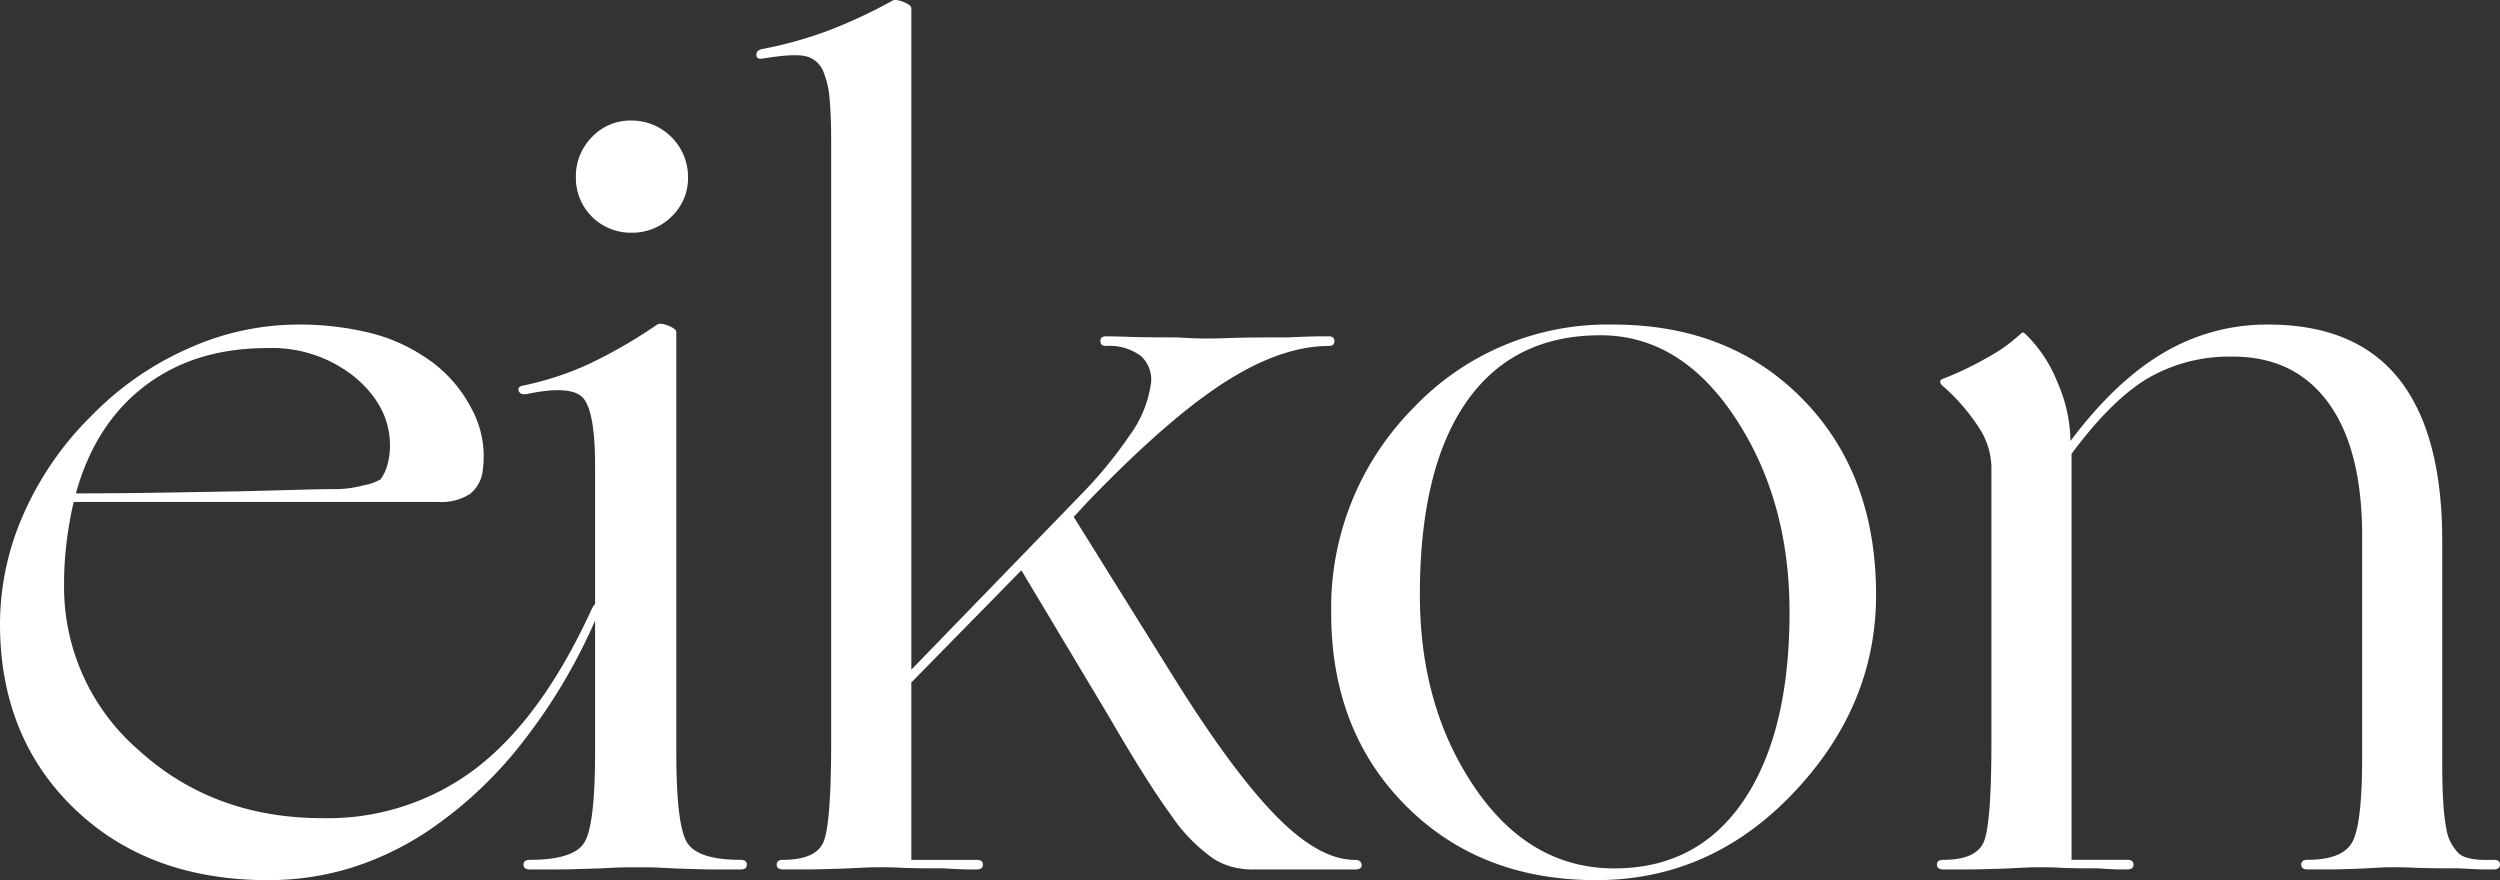 <?xml version="1.0" encoding="UTF-8"?>
<svg xmlns="http://www.w3.org/2000/svg" xmlns:xlink="http://www.w3.org/1999/xlink" id="Group_15" data-name="Group 15" width="355.844" height="125.276" viewBox="0 0 355.844 125.276">
  <rect x="0" y="0" width="355.844" height="125.276" fill="#333333" stroke="none"/>
  <defs>
    <clipPath id="clip-path">
      <rect id="Rectangle_127" data-name="Rectangle 127" width="355.844" height="125.276" fill="none"></rect>
    </clipPath>
  </defs>
  <g id="Group_14" data-name="Group 14" transform="translate(0 0)" clip-path="url(#clip-path)">
    <path id="Path_153" data-name="Path 153" d="M61.132,116.253a42.743,42.743,0,0,1-11.176,5.4A40.07,40.07,0,0,1,38.169,123.4q-17.033,0-27.6-10.189T0,86.9A38.683,38.683,0,0,1,3.345,71.316,45,45,0,0,1,12.925,57.4a44.047,44.047,0,0,1,13.839-9.657,38.163,38.163,0,0,1,15.512-3.421,42.037,42.037,0,0,1,10.189,1.14,24.415,24.415,0,0,1,7.907,3.422,19.21,19.21,0,0,1,6.692,7.3,14.215,14.215,0,0,1,1.672,8.667,5.006,5.006,0,0,1-1.825,3.574,7.557,7.557,0,0,1-4.562,1.14H10.492A54.04,54.04,0,0,0,9.5,75.119a48.241,48.241,0,0,0-.38,6.158,30.7,30.7,0,0,0,10.645,23.647q10.643,9.659,26.156,9.656a34.837,34.837,0,0,0,21.9-7.146Q77.1,100.287,84.1,85.079q.605-1.37,1.14-1.14t-.076,1.444A79.7,79.7,0,0,1,74.667,103.4a58.487,58.487,0,0,1-13.536,12.85M55.506,61.508q0-5.474-4.943-9.657a18.762,18.762,0,0,0-12.545-4.182q-10.344,0-17.412,5.4T10.8,68.351q5.167,0,10.265-.076t13.459-.228q5.93-.149,8.592-.227t4.943-.077a15.372,15.372,0,0,0,3.65-.532,7.71,7.71,0,0,0,2.433-.837,6,6,0,0,0,.988-2.052,10,10,0,0,0,.38-2.813" transform="translate(0 1.876)" fill="#fff"></path>
    <path id="Path_154" data-name="Path 154" d="M82.314,122.908q-4.414.153-6.463.152H72.43q-.913,0-.913-.685t.913-.684q6.08,0,7.679-2.358t1.6-13v-40.6q0-7.6-1.6-9.657t-8.135-.684c-.608.1-.989-.05-1.14-.457s.076-.658.684-.76a43.712,43.712,0,0,0,9.429-3.118,70.445,70.445,0,0,0,9.581-5.55q.457-.3,1.6.152c.759.3,1.14.608,1.14.912v59.764q0,10.646,1.6,13t7.527,2.358q.912,0,.912.684t-.912.685H99.041q-1.976,0-6.082-.152-2.738-.15-3.726-.152H86.269q-1.066,0-3.955.152M94.936,24.517a7.52,7.52,0,0,1-2.357,5.626,7.907,7.907,0,0,1-5.7,2.281,7.79,7.79,0,0,1-7.907-7.907,7.905,7.905,0,0,1,2.281-5.7,7.52,7.52,0,0,1,5.627-2.357,8.046,8.046,0,0,1,8.059,8.059" transform="translate(2.996 0.697)" fill="#fff"></path>
    <path id="Path_155" data-name="Path 155" d="M130.057,123.6q-4.106,0-5.855-.076t-2.509-.076h-1.445q-.991,0-3.725.152-4.107.153-6.083.152h-3.346q-.913,0-.912-.685t.912-.684q4.562,0,5.7-2.433t1.141-14.3V20.2q0-3.8-.228-6.159a12.389,12.389,0,0,0-.836-3.725,3.636,3.636,0,0,0-2.433-2.282q-1.676-.455-6.236.3-.912.153-.912-.533t.912-.836a58.064,58.064,0,0,0,9.05-2.509A71.081,71.081,0,0,0,122.605.122q.457-.3,1.6.152t1.141.912V95.318l23.875-24.634a62.1,62.1,0,0,0,7.222-8.745,16.416,16.416,0,0,0,2.966-7.071,4.517,4.517,0,0,0-1.369-4.182,7.518,7.518,0,0,0-5.019-1.445c-.509,0-.76-.228-.76-.685s.251-.684.76-.684q1.216,0,3.346.076t6.691.076q2.738.153,3.725.152h1.446c.4,0,1.343-.024,2.812-.076s4.081-.076,7.832-.076q3.5-.15,4.562-.152H184.8q.76,0,.761.684t-.761.685q-6.842,0-14.979,5.246T150.282,71.6l-1.825,1.976,14.6,23.419q8.211,13.08,14.294,19.237t11.1,6.159c.609,0,.937.228.99.684s-.281.685-.99.685H174.158a11.956,11.956,0,0,1-3.194-.38,9.651,9.651,0,0,1-2.585-1.14A23.644,23.644,0,0,1,162.3,116q-3.347-4.561-8.82-13.99L141.007,81.176,125.343,97.143v25.244h9.276q.911,0,.912.684t-.912.685h-1.141q-.836,0-3.421-.152" transform="translate(4.372 0)" fill="#fff"></path>
    <path id="Path_156" data-name="Path 156" d="M259.341,82.8q0,15.818-11.786,28.209T219.5,123.4q-16.576,0-27.145-10.645T181.784,85.382a40.371,40.371,0,0,1,11.557-29.046A38.088,38.088,0,0,1,221.93,44.323q16.575,0,26.993,10.645T259.341,82.8m-64.935,0q0,15.966,7.832,27.449t19.846,11.481q11.861,0,18.4-9.656t6.539-26.841q0-15.966-7.756-27.677t-19.161-11.71q-12.469,0-19.084,9.5T194.406,82.8" transform="translate(7.695 1.876)" fill="#fff"></path>
    <path id="Path_157" data-name="Path 157" d="M274.847,121.727q-4.106.153-6.083.152h-3.346q-.912,0-.912-.685t.912-.684q4.562,0,5.7-2.433t1.14-14.3V64.548a10.615,10.615,0,0,0-1.673-5.4,28.835,28.835,0,0,0-5.322-6.159.822.822,0,0,1-.3-.533c0-.151.1-.277.3-.379a45.615,45.615,0,0,0,6.386-3.042,22.894,22.894,0,0,0,4.714-3.346c.2-.2.354-.277.456-.228a2.314,2.314,0,0,1,.456.38,19.625,19.625,0,0,1,4.41,6.767,21.354,21.354,0,0,1,1.824,8.289q6.388-8.515,13.231-12.547a28.857,28.857,0,0,1,14.9-4.03q12.466,0,18.629,7.756t6.159,23.115v31.783q0,3.194.151,5.475a29.509,29.509,0,0,0,.457,3.8,6.214,6.214,0,0,0,1.825,3.421q1.215.991,4.867.837.911,0,.912.684t-.912.685h-1.216q-.913,0-3.65-.152-4.261,0-6.083-.076t-2.586-.076h-1.368q-.913,0-3.194.152-3.5.153-5.247.152h-3.117q-.913,0-.913-.685t.913-.684q5.168,0,6.463-2.737t1.294-11.71V73.673q-.155-12.011-4.944-18.4T306.63,48.885A23.122,23.122,0,0,0,294.464,52q-5.171,3.119-10.8,10.721v57.787h7.907q.913,0,.913.684t-.913.685H290.51q-.763,0-3.042-.152-3.651,0-5.171-.076t-2.281-.076h-1.445c-.661,0-1.9.052-3.725.152" transform="translate(11.196 1.876)" fill="#fff"></path>
  </g>
</svg>
